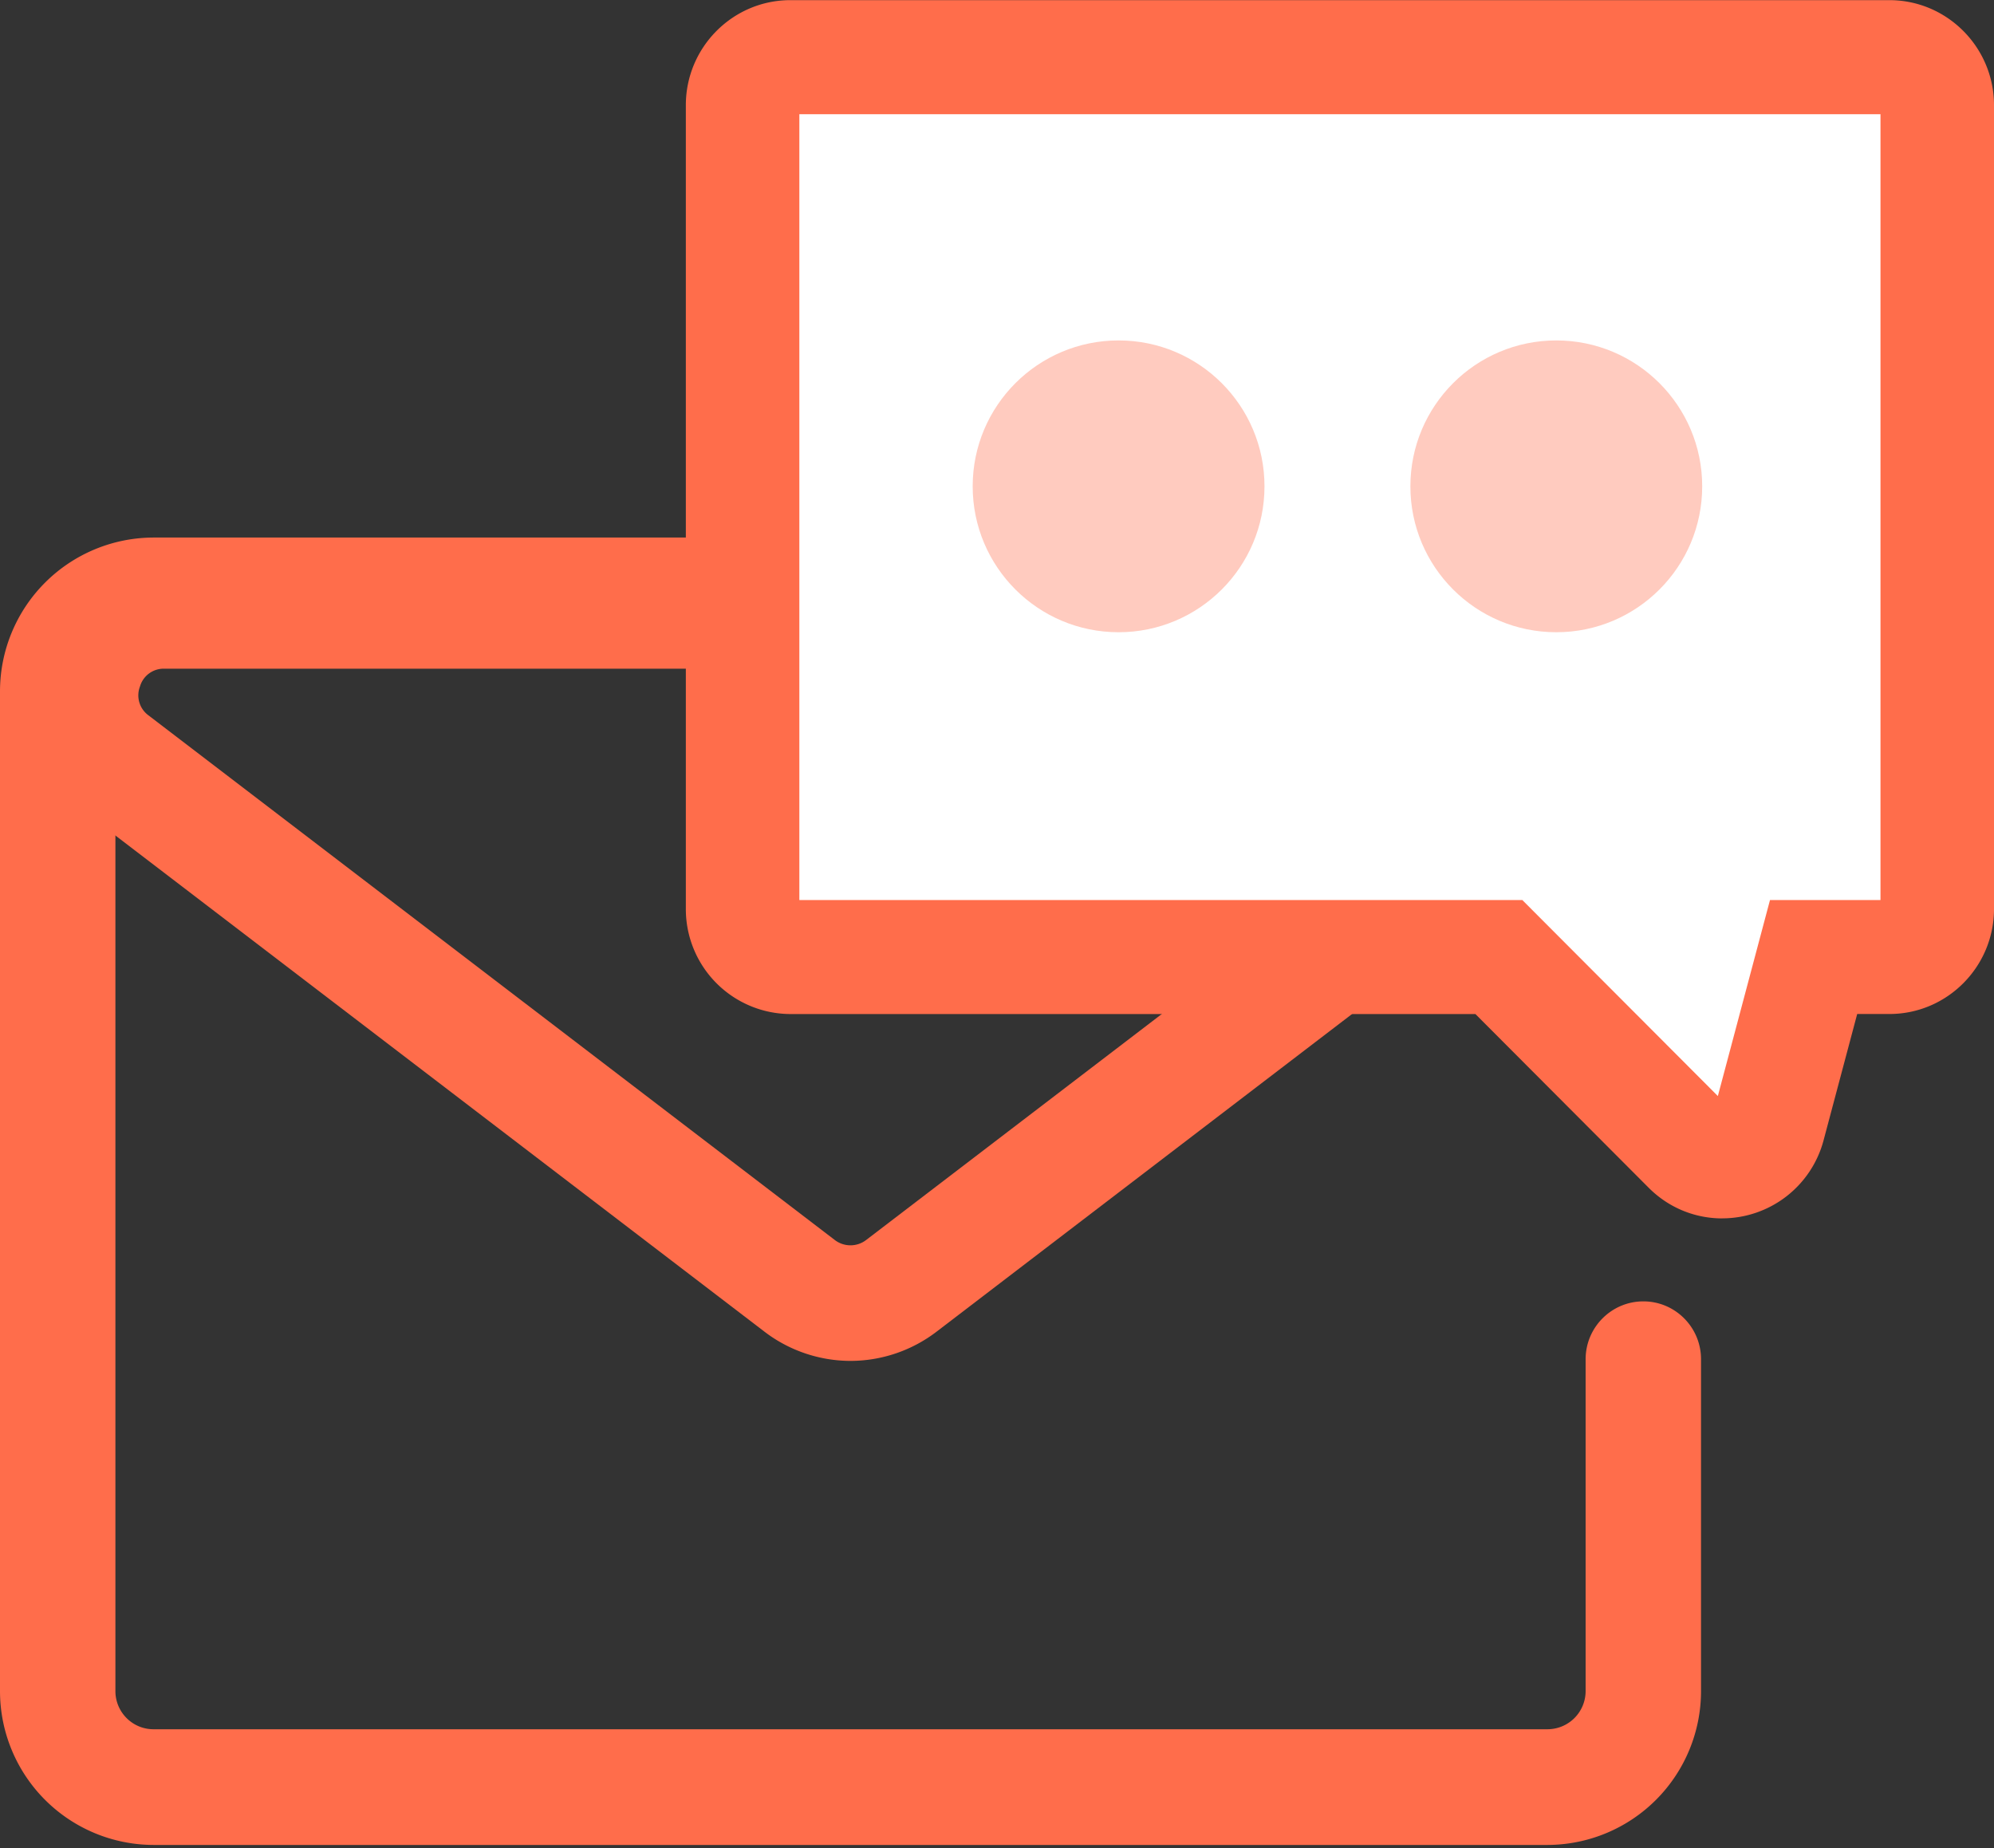 <svg xmlns="http://www.w3.org/2000/svg" width="41" height="38" viewBox="0 0 41 38">
    <rect x="0" y="0" width="41" height="38" fill="#333333" stroke="none"/>
    <g fill="none" fill-rule="evenodd">
        <g fill="#FF6D4B" fill-rule="nonzero">
            <path d="M31.819 37.936H3.156A3.164 3.164 0 0 1 0 34.772V14.217a3.164 3.164 0 0 1 3.156-3.164h23.175c.655 0 1.186.532 1.186 1.19 0 .656-.531 1.189-1.186 1.189H3.156a.785.785 0 0 0-.783.785v20.555c0 .433.351.785.783.785H31.82a.785.785 0 0 0 .783-.785v-6.823c0-.656.532-1.19 1.187-1.19s1.186.533 1.186 1.19v6.823a3.164 3.164 0 0 1-3.156 3.164z"/>
            <path d="M17.487 27.983a2.92 2.92 0 0 1-1.763-.597L1.623 16.606a2.883 2.883 0 0 1-.993-3.253 2.872 2.872 0 0 1 2.756-1.983H26.22c.38 0 .738.183.962.492.223.31.284.707.165 1.07a6.673 6.673 0 0 0-.333 2.083c0 1.44.45 2.81 1.304 3.964.387.523.283 1.26-.233 1.654l-8.833 6.753a2.92 2.92 0 0 1-1.764.597zM3.387 13.75a.507.507 0 0 0-.509.366.509.509 0 0 0 .183.599l14.101 10.78a.53.53 0 0 0 .65 0l7.962-6.086a8.983 8.983 0 0 1-1.134-4.393c0-.425.03-.847.089-1.266H3.386z"/>
        </g>
        <g fill-rule="nonzero">
            <path fill="#FFF" d="M38.85 1.176H16.251a.986.986 0 0 0-.984.988V18.69c0 .546.44.988.984.988H30.82l3.902 3.914a.982.982 0 0 0 1.646-.444l.923-3.47h1.558a.986.986 0 0 0 .984-.988V2.164a.986.986 0 0 0-.984-.988z"/>
            <path fill="#FF6D4B" d="M35.413 25.053c-.57 0-1.109-.224-1.515-.632l-3.561-3.57H16.252a2.158 2.158 0 0 1-2.15-2.16V2.163c0-1.19.964-2.16 2.15-2.16h22.597c1.186 0 2.151.97 2.151 2.16v16.527c0 1.19-.965 2.16-2.15 2.16h-.663l-.692 2.6a2.158 2.158 0 0 1-2.082 1.602zm-18.978-6.546h14.867l4.02 4.03 1.072-4.03h2.272V2.348h-22.23v16.159z"/>
        </g>
        <circle cx="23" cy="10" r="3" fill="#FFCBBF"/>
        <circle cx="32" cy="10" r="3" fill="#FFCBBF"/>
    </g>
</svg>
